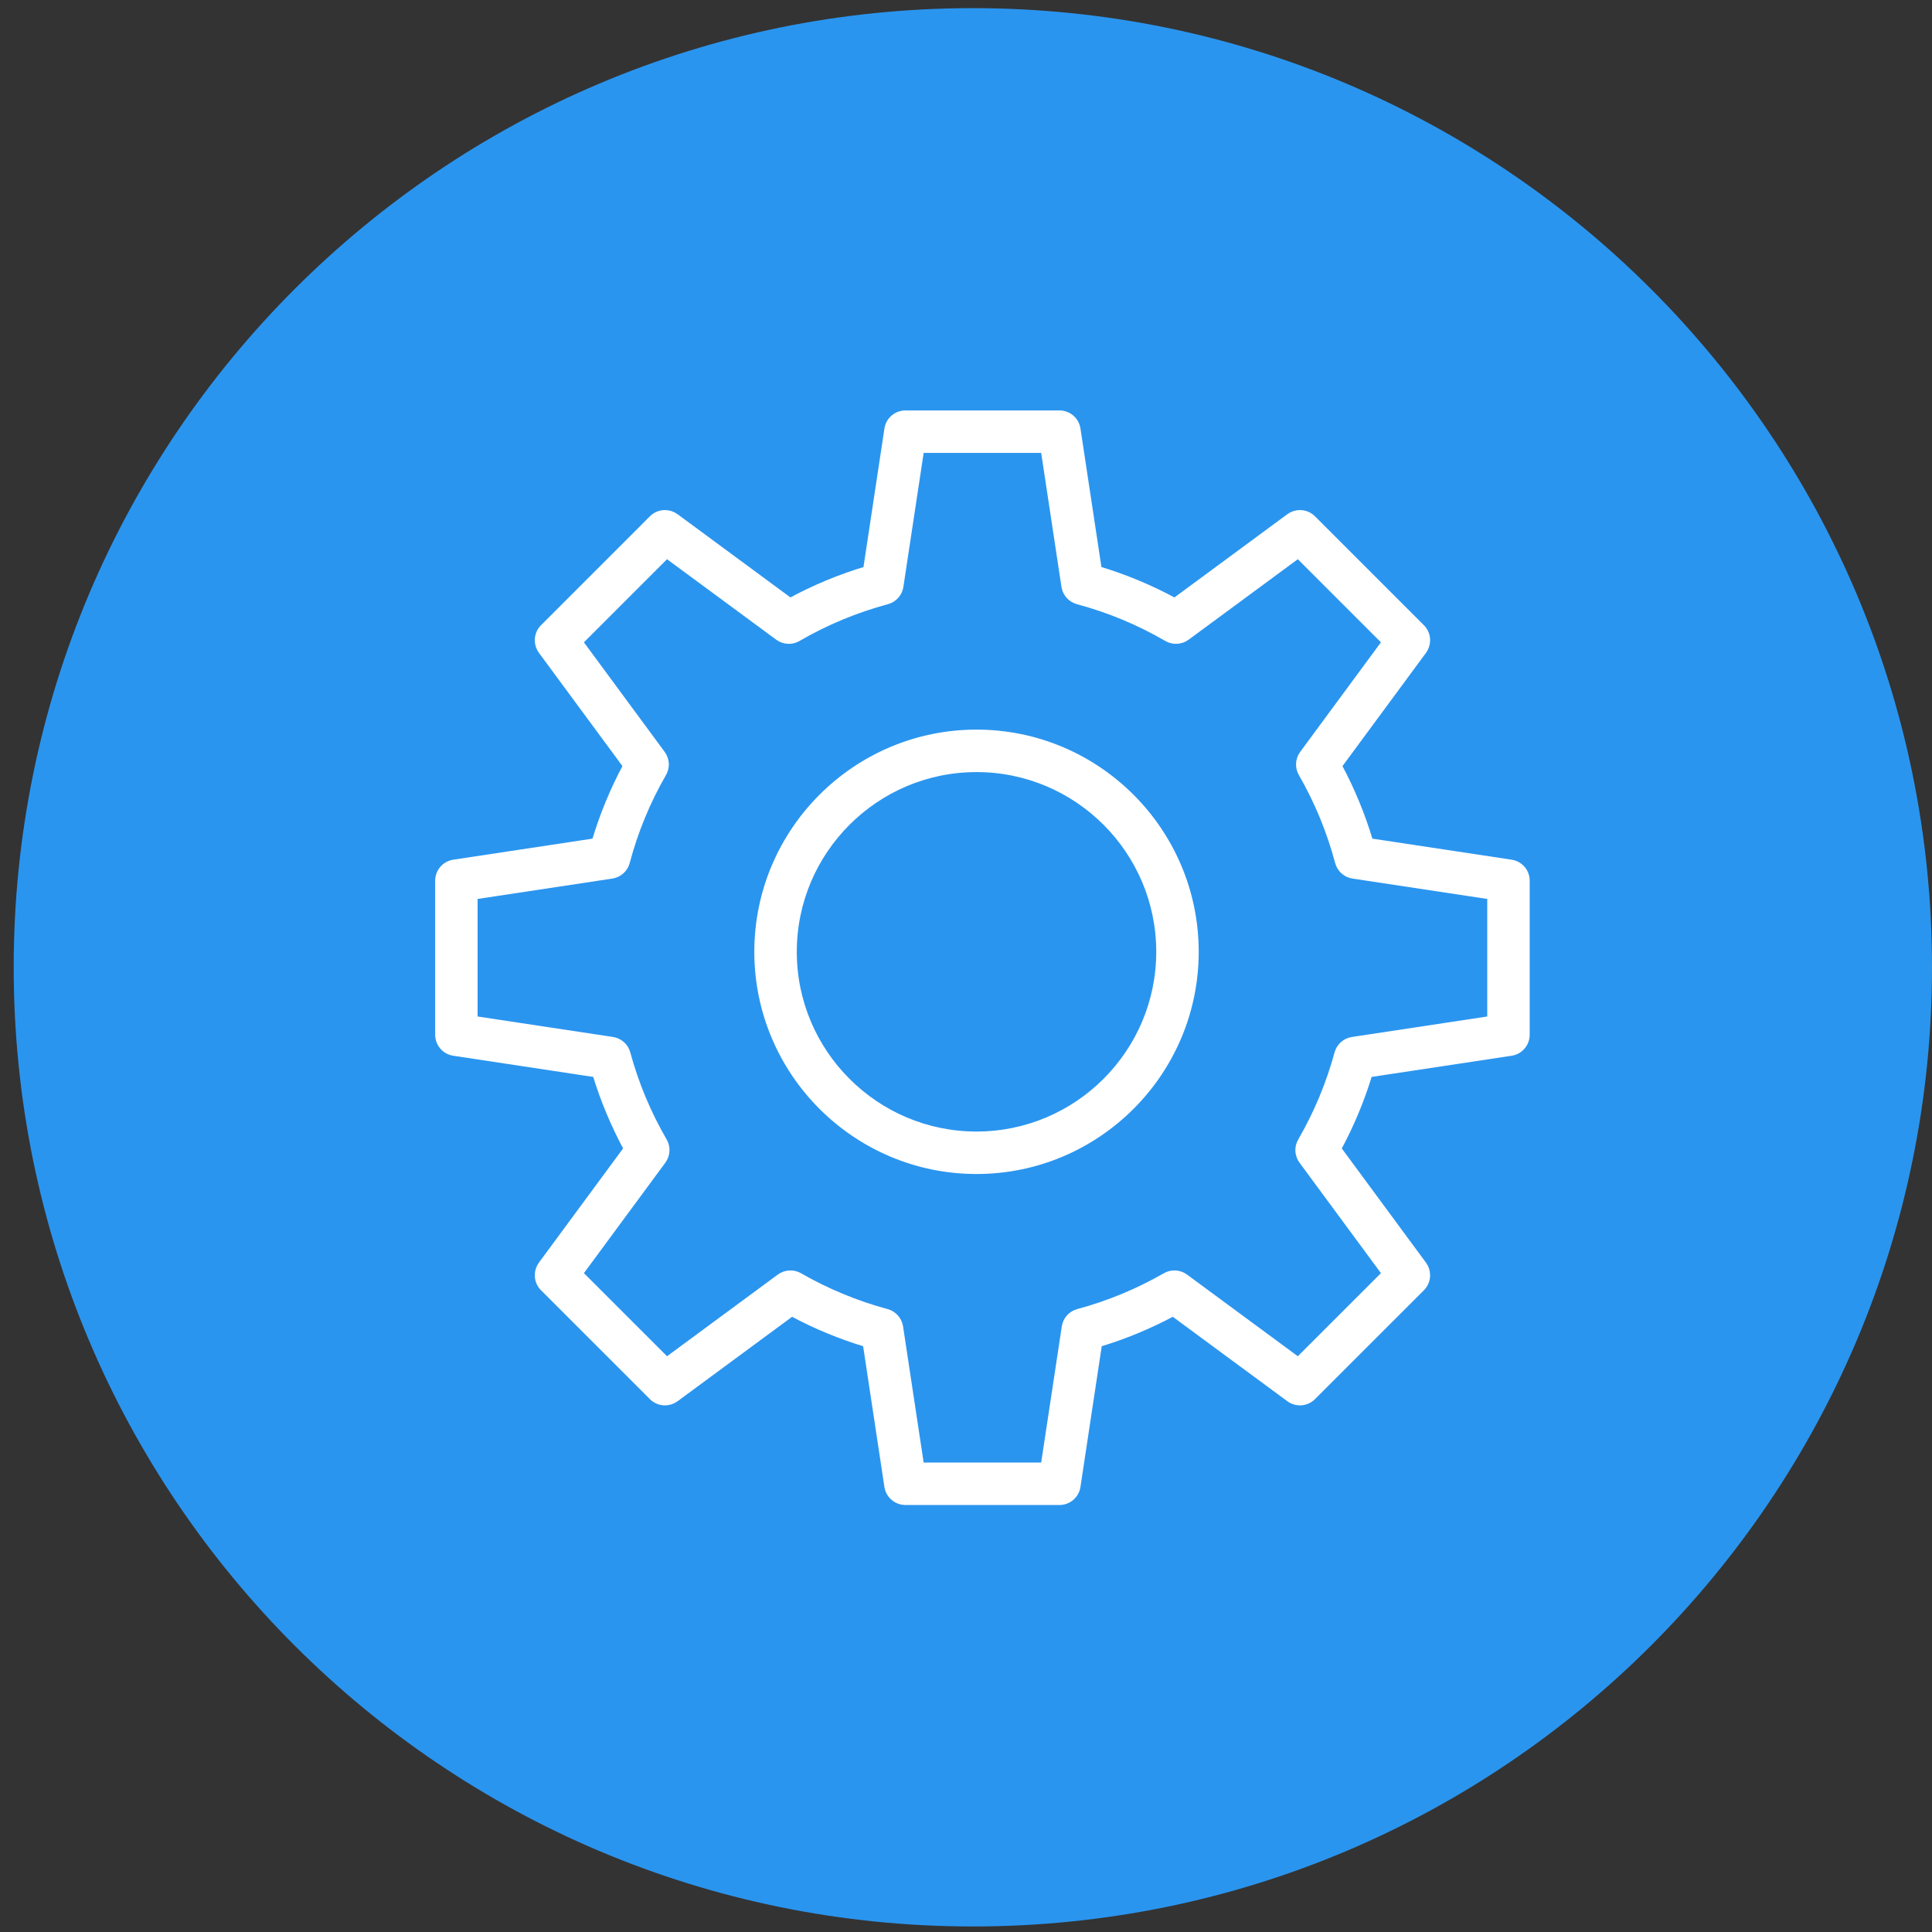 <svg width="138" height="138" viewBox="0 0 138 138" fill="none" xmlns="http://www.w3.org/2000/svg">
<rect x="0" y="0" width="138" height="138" fill="#333333" stroke="none"/>
<path d="M138 69.093C138 31.256 107.327 0.582 69.489 0.582C31.651 0.582 0.978 31.256 0.978 69.093C0.978 106.931 31.651 137.605 69.489 137.605C107.327 137.605 138 106.931 138 69.093Z" fill="#2A95EF"/>
<path fill-rule="evenodd" clip-rule="evenodd" d="M69.751 52.365C61.138 52.365 54.13 59.373 54.13 67.986C54.13 76.6 61.138 83.607 69.751 83.607C78.365 83.607 85.372 76.6 85.372 67.986C85.372 59.373 78.365 52.365 69.751 52.365ZM69.751 81.074C62.535 81.074 56.664 75.203 56.664 67.987C56.664 60.77 62.535 54.899 69.751 54.899C76.969 54.899 82.839 60.769 82.839 67.986C82.839 75.203 76.969 81.074 69.751 81.074Z" fill="white" stroke="white" stroke-width="0.5" stroke-miterlimit="22.926"/>
<path fill-rule="evenodd" clip-rule="evenodd" d="M107.939 61.654L97.833 60.126C97.278 58.249 96.525 56.428 95.597 54.701L101.656 46.483C101.814 46.264 101.901 46 101.901 45.73C101.901 45.394 101.768 45.072 101.53 44.835L93.749 37.054C93.511 36.817 93.189 36.683 92.853 36.683C92.582 36.683 92.319 36.77 92.101 36.93L83.909 42.969C82.175 42.028 80.342 41.262 78.45 40.696L76.929 30.645C76.836 30.026 76.303 29.567 75.677 29.567L64.673 29.568C64.047 29.567 63.514 30.026 63.421 30.645L61.9 40.697C60.01 41.261 58.173 42.025 56.439 42.968L48.247 36.929C48.031 36.769 47.767 36.683 47.497 36.683C47.161 36.683 46.839 36.816 46.601 37.053L38.821 44.835C38.583 45.072 38.449 45.394 38.449 45.73C38.449 46.001 38.536 46.264 38.696 46.482L44.755 54.7C43.825 56.428 43.072 58.249 42.516 60.126L32.411 61.654C31.792 61.748 31.334 62.281 31.334 62.907V73.911C31.334 74.536 31.792 75.069 32.411 75.163L42.565 76.699C43.13 78.554 43.881 80.348 44.801 82.052L38.696 90.334C38.535 90.553 38.449 90.816 38.449 91.087C38.449 91.423 38.582 91.745 38.819 91.983L46.6 99.763C46.838 100.001 47.16 100.135 47.496 100.135C47.766 100.135 48.03 100.048 48.248 99.888L56.556 93.763C58.246 94.669 60.036 95.415 61.875 95.965L63.419 106.173C63.513 106.792 64.046 107.25 64.673 107.25H75.676C76.302 107.25 76.835 106.792 76.928 106.173L78.472 95.964C80.312 95.415 82.102 94.669 83.793 93.762L92.102 99.887C92.606 100.258 93.306 100.205 93.749 99.763L101.531 91.982C101.767 91.746 101.901 91.423 101.901 91.087C101.901 90.817 101.814 90.553 101.653 90.335L95.547 82.054C96.472 80.348 97.221 78.554 97.781 76.699L107.936 75.163C108.557 75.069 109.014 74.536 109.014 73.91V62.907C109.014 62.907 109.014 62.906 109.014 62.906C109.014 62.281 108.557 61.749 107.939 61.654ZM106.482 72.822L96.6 74.317C96.104 74.392 95.699 74.753 95.567 75.237C94.971 77.434 94.088 79.547 92.948 81.514C92.694 81.95 92.724 82.495 93.023 82.901L98.968 90.964L92.727 97.204L84.64 91.243C84.421 91.081 84.158 90.994 83.888 90.994C83.666 90.994 83.449 91.053 83.257 91.163C81.297 92.289 79.195 93.159 77.013 93.747C76.526 93.877 76.164 94.283 76.089 94.781L74.585 104.718H65.76L64.257 94.781C64.182 94.284 63.819 93.877 63.334 93.747C61.152 93.159 59.05 92.289 57.09 91.162C56.898 91.053 56.68 90.995 56.459 90.995C56.189 90.995 55.925 91.082 55.708 91.241L47.62 97.204L41.379 90.963L47.324 82.9C47.484 82.683 47.571 82.418 47.571 82.148C47.571 81.925 47.512 81.705 47.4 81.513C46.258 79.547 45.373 77.432 44.778 75.236C44.649 74.753 44.243 74.391 43.747 74.316L33.864 72.822V63.996L43.702 62.508C44.2 62.433 44.608 62.068 44.737 61.581C45.323 59.366 46.207 57.221 47.354 55.235C47.464 55.044 47.523 54.826 47.523 54.604C47.523 54.334 47.435 54.07 47.275 53.853L41.38 45.856L47.62 39.615L55.594 45.493C55.811 45.653 56.075 45.739 56.345 45.739C56.569 45.739 56.789 45.68 56.982 45.568C58.977 44.407 61.129 43.513 63.358 42.916C63.843 42.785 64.206 42.378 64.281 41.881L65.761 32.1H74.585L76.065 41.881C76.14 42.378 76.503 42.785 76.99 42.915C79.22 43.513 81.367 44.408 83.365 45.568C83.558 45.68 83.778 45.739 84.002 45.739C84.272 45.739 84.536 45.653 84.753 45.492L92.726 39.615L98.967 45.856L93.072 53.853C92.911 54.07 92.824 54.334 92.824 54.604C92.824 54.826 92.883 55.044 92.993 55.236C94.138 57.225 95.021 59.364 95.609 61.58C95.739 62.068 96.146 62.433 96.645 62.508L106.482 63.996V72.821V72.822Z" fill="white" stroke="white" stroke-width="0.5" stroke-miterlimit="22.926"/>
</svg>
